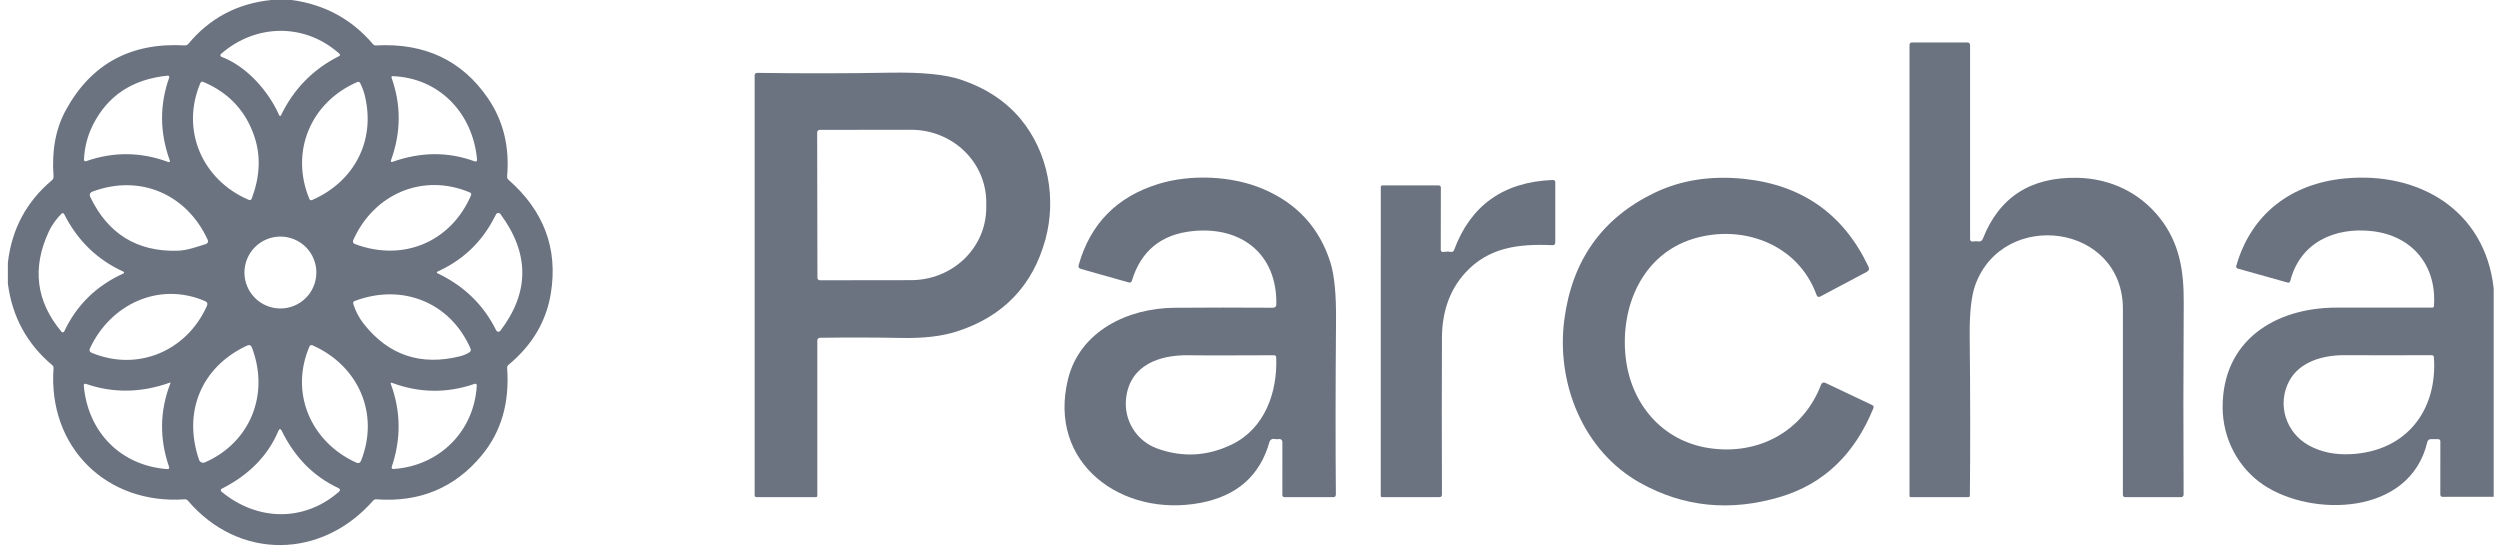 <?xml version="1.0" encoding="UTF-8"?>
<svg xmlns="http://www.w3.org/2000/svg" width="128" height="28" viewBox="0 0 128 28" fill="none">
  <g clip-path="url(#clip0_3716_5861)">
    <path d="M13.883 0H14.938C16.625 0.231 18.012 0.985 19.1 2.263C19.139 2.309 19.188 2.33 19.246 2.327C21.743 2.188 23.656 3.09 24.984 5.032C25.77 6.183 26.097 7.517 25.964 9.034C25.961 9.066 25.966 9.097 25.978 9.127C25.99 9.156 26.008 9.181 26.032 9.202C27.849 10.796 28.573 12.733 28.204 15.014C27.972 16.451 27.251 17.671 26.04 18.675C25.985 18.72 25.96 18.778 25.966 18.847C26.096 20.625 25.66 22.116 24.659 23.321C23.283 24.979 21.487 25.727 19.271 25.565C19.205 25.559 19.149 25.582 19.104 25.633C16.467 28.634 12.237 28.698 9.618 25.631C9.577 25.582 9.524 25.561 9.459 25.565C5.428 25.845 2.452 22.871 2.741 18.86C2.746 18.793 2.724 18.738 2.673 18.694C1.379 17.605 0.622 16.213 0.403 14.518V13.453C0.598 11.739 1.349 10.332 2.654 9.232C2.719 9.176 2.748 9.106 2.741 9.019C2.642 7.71 2.853 6.58 3.375 5.63C4.669 3.268 6.7 2.166 9.467 2.325C9.5 2.326 9.533 2.32 9.563 2.307C9.593 2.294 9.62 2.274 9.641 2.248C10.737 0.929 12.151 0.18 13.883 0ZM11.338 2.908C12.645 3.4 13.756 4.679 14.299 5.91C14.303 5.918 14.309 5.925 14.316 5.93C14.324 5.934 14.333 5.937 14.342 5.937C14.351 5.937 14.359 5.934 14.367 5.93C14.374 5.925 14.38 5.918 14.384 5.91C15.036 4.558 16.024 3.548 17.347 2.881C17.422 2.844 17.429 2.797 17.366 2.741C15.606 1.171 13.09 1.205 11.31 2.766C11.3 2.776 11.292 2.788 11.287 2.802C11.283 2.816 11.282 2.831 11.284 2.845C11.287 2.859 11.294 2.872 11.303 2.884C11.312 2.895 11.324 2.903 11.338 2.908ZM4.762 6.387C4.485 6.934 4.33 7.53 4.298 8.175C4.297 8.188 4.299 8.201 4.305 8.213C4.31 8.225 4.319 8.236 4.329 8.243C4.34 8.251 4.352 8.256 4.365 8.258C4.378 8.26 4.392 8.258 4.404 8.254C5.8 7.763 7.197 7.774 8.595 8.288C8.69 8.323 8.72 8.293 8.687 8.198C8.175 6.769 8.168 5.359 8.665 3.969C8.669 3.957 8.67 3.945 8.669 3.933C8.667 3.921 8.662 3.91 8.655 3.901C8.648 3.891 8.638 3.884 8.627 3.879C8.617 3.874 8.605 3.872 8.593 3.873C6.797 4.049 5.52 4.887 4.762 6.387ZM24.424 8.152C24.201 5.787 22.494 3.988 20.099 3.899C20.09 3.898 20.081 3.9 20.073 3.905C20.065 3.909 20.058 3.915 20.052 3.922C20.047 3.93 20.044 3.938 20.043 3.948C20.041 3.957 20.043 3.966 20.046 3.975C20.543 5.367 20.536 6.772 20.024 8.192C19.991 8.284 20.02 8.314 20.113 8.281C21.555 7.774 22.946 7.765 24.288 8.256C24.388 8.293 24.434 8.258 24.424 8.152ZM10.411 4.194C10.338 4.163 10.286 4.184 10.256 4.257C9.24 6.669 10.358 9.212 12.727 10.229C12.807 10.262 12.861 10.24 12.891 10.161C13.308 9.053 13.357 8.009 13.037 7.028C12.602 5.695 11.726 4.751 10.411 4.194ZM18.285 4.204C15.901 5.239 14.844 7.774 15.837 10.18C15.867 10.249 15.916 10.269 15.986 10.239C18.137 9.299 19.24 7.204 18.68 4.9C18.626 4.675 18.547 4.462 18.444 4.262C18.409 4.192 18.356 4.173 18.285 4.204ZM10.638 12.288C9.575 9.948 7.176 8.901 4.747 9.806C4.6 9.862 4.561 9.96 4.629 10.101C5.537 11.978 7.019 12.89 9.075 12.838C9.577 12.825 10.072 12.642 10.547 12.492C10.567 12.486 10.586 12.475 10.601 12.461C10.617 12.447 10.63 12.43 10.639 12.411C10.647 12.391 10.652 12.37 10.652 12.349C10.651 12.328 10.647 12.307 10.638 12.288ZM18.09 12.284C18.045 12.386 18.074 12.457 18.177 12.496C20.633 13.419 23.085 12.396 24.116 10.002C24.146 9.932 24.126 9.883 24.057 9.853C21.654 8.839 19.146 9.927 18.09 12.284ZM25.298 11.162C24.657 12.406 23.69 13.321 22.396 13.907C22.388 13.911 22.381 13.916 22.376 13.924C22.371 13.931 22.369 13.94 22.368 13.949C22.368 13.957 22.37 13.966 22.375 13.973C22.379 13.98 22.386 13.986 22.394 13.989C23.758 14.636 24.762 15.611 25.406 16.917C25.415 16.936 25.429 16.951 25.447 16.963C25.464 16.975 25.484 16.983 25.505 16.985C25.526 16.987 25.547 16.984 25.567 16.976C25.586 16.967 25.603 16.954 25.616 16.938C27.116 14.971 27.118 12.977 25.62 10.956C25.607 10.939 25.59 10.925 25.57 10.916C25.551 10.907 25.529 10.903 25.508 10.904C25.486 10.905 25.465 10.912 25.447 10.923C25.428 10.934 25.413 10.95 25.402 10.969C25.366 11.032 25.332 11.097 25.298 11.162ZM2.501 11.853C1.63 13.719 1.846 15.429 3.148 16.985C3.157 16.995 3.169 17.004 3.182 17.009C3.195 17.014 3.21 17.016 3.224 17.014C3.238 17.012 3.251 17.007 3.262 16.999C3.273 16.991 3.282 16.98 3.288 16.968C3.927 15.614 4.937 14.627 6.317 14.004C6.327 14 6.335 13.993 6.341 13.985C6.346 13.976 6.349 13.966 6.349 13.956C6.349 13.945 6.346 13.935 6.341 13.926C6.335 13.918 6.327 13.911 6.317 13.907C4.981 13.301 3.969 12.319 3.282 10.958C3.276 10.947 3.268 10.937 3.257 10.929C3.247 10.921 3.235 10.916 3.222 10.914C3.21 10.912 3.197 10.913 3.185 10.917C3.172 10.921 3.161 10.928 3.152 10.937C2.869 11.224 2.652 11.53 2.501 11.853ZM16.198 13.953C16.198 13.465 16.004 12.997 15.659 12.651C15.313 12.306 14.845 12.112 14.357 12.112C13.868 12.112 13.4 12.306 13.055 12.651C12.709 12.997 12.515 13.465 12.515 13.953C12.515 14.442 12.709 14.91 13.055 15.255C13.4 15.601 13.868 15.794 14.357 15.794C14.845 15.794 15.313 15.601 15.659 15.255C16.004 14.91 16.198 14.442 16.198 13.953ZM4.605 17.839C4.557 17.944 4.586 18.018 4.692 18.062C7.049 19.046 9.567 17.973 10.594 15.661C10.644 15.548 10.613 15.466 10.498 15.417C8.158 14.405 5.66 15.563 4.605 17.839ZM24.091 17.846C23.058 15.476 20.591 14.492 18.16 15.411C18.091 15.438 18.067 15.486 18.088 15.557C18.202 15.93 18.38 16.27 18.62 16.575C19.89 18.19 21.54 18.744 23.569 18.238C23.734 18.196 23.889 18.129 24.031 18.039C24.106 17.992 24.126 17.928 24.091 17.846ZM10.487 23.675C12.819 22.659 13.809 20.186 12.899 17.797C12.851 17.672 12.767 17.639 12.647 17.695C10.305 18.785 9.35 21.098 10.193 23.546C10.202 23.574 10.218 23.6 10.238 23.622C10.259 23.644 10.284 23.662 10.311 23.674C10.339 23.686 10.369 23.693 10.399 23.693C10.429 23.693 10.46 23.687 10.487 23.675ZM18.234 23.683C18.356 23.738 18.441 23.704 18.489 23.581C19.441 21.17 18.346 18.713 15.992 17.676C15.979 17.67 15.964 17.667 15.95 17.667C15.935 17.667 15.921 17.67 15.907 17.675C15.893 17.681 15.881 17.689 15.87 17.699C15.86 17.709 15.851 17.722 15.846 17.735C14.823 20.109 15.909 22.623 18.234 23.683ZM8.701 19.589C7.225 20.117 5.788 20.137 4.391 19.651C4.379 19.647 4.366 19.645 4.353 19.647C4.341 19.649 4.329 19.654 4.319 19.662C4.309 19.67 4.301 19.68 4.295 19.692C4.29 19.704 4.288 19.717 4.289 19.729C4.493 22.126 6.186 23.842 8.559 24.018C8.653 24.026 8.684 23.985 8.653 23.895C8.155 22.45 8.18 21.023 8.727 19.615C8.729 19.611 8.729 19.607 8.728 19.603C8.728 19.599 8.726 19.596 8.723 19.593C8.72 19.59 8.717 19.588 8.713 19.588C8.709 19.587 8.705 19.588 8.701 19.589ZM20.054 19.596C20.047 19.593 20.04 19.593 20.033 19.595C20.026 19.596 20.019 19.6 20.014 19.605C20.009 19.61 20.006 19.616 20.004 19.623C20.002 19.63 20.003 19.638 20.005 19.645C20.523 21.039 20.542 22.452 20.063 23.883C20.032 23.976 20.065 24.019 20.164 24.012C22.511 23.845 24.273 22.08 24.411 19.751C24.417 19.659 24.376 19.628 24.288 19.657C22.874 20.144 21.463 20.123 20.054 19.596ZM17.311 24.982C16.058 24.396 15.097 23.423 14.427 22.063C14.364 21.936 14.306 21.938 14.251 22.069C13.716 23.333 12.749 24.318 11.351 25.024C11.338 25.03 11.327 25.04 11.319 25.052C11.31 25.064 11.305 25.077 11.303 25.091C11.302 25.106 11.304 25.12 11.309 25.134C11.314 25.147 11.323 25.159 11.334 25.168C13.16 26.681 15.557 26.736 17.341 25.189C17.437 25.106 17.427 25.037 17.311 24.982Z" fill="#6B7280"></path>
    <path d="M101.029 12.362C101.111 12.348 101.193 12.348 101.273 12.36C101.395 12.382 101.478 12.335 101.524 12.22C102.359 10.095 103.972 9.056 106.362 9.104C108.027 9.138 109.554 9.845 110.596 11.179C111.584 12.441 111.818 13.849 111.807 15.493C111.786 18.911 111.784 22.184 111.801 25.31C111.802 25.407 111.755 25.454 111.659 25.454H108.806C108.791 25.454 108.776 25.452 108.762 25.446C108.748 25.44 108.735 25.432 108.725 25.421C108.714 25.41 108.706 25.398 108.7 25.384C108.694 25.37 108.691 25.355 108.691 25.34C108.691 22.169 108.692 18.998 108.693 15.824C108.695 11.444 102.578 10.674 101.14 14.575C100.932 15.136 100.835 16.031 100.849 17.258C100.88 20.299 100.883 23.005 100.857 25.378C100.857 25.398 100.849 25.418 100.835 25.432C100.821 25.447 100.801 25.454 100.781 25.454L97.822 25.452C97.807 25.452 97.793 25.447 97.783 25.436C97.773 25.426 97.767 25.412 97.767 25.397V2.308C97.767 2.219 97.811 2.174 97.898 2.174H100.724C100.82 2.174 100.868 2.222 100.868 2.318V12.229C100.868 12.338 100.922 12.382 101.029 12.362Z" fill="#6B7280"></path>
    <path d="M41.847 17.445V25.38C41.847 25.4 41.84 25.419 41.826 25.433C41.812 25.447 41.793 25.454 41.773 25.454H38.744C38.673 25.454 38.638 25.419 38.638 25.349V3.869C38.638 3.776 38.685 3.73 38.78 3.731C41.122 3.764 43.395 3.76 45.598 3.721C47.206 3.694 48.401 3.812 49.185 4.075C50.477 4.509 51.502 5.184 52.261 6.101C53.673 7.806 54.095 10.173 53.525 12.261C52.871 14.643 51.354 16.215 48.973 16.976C48.223 17.215 47.293 17.324 46.181 17.303C44.804 17.277 43.409 17.274 41.996 17.294C41.897 17.296 41.847 17.346 41.847 17.445ZM41.839 6.777L41.852 14.227C41.852 14.26 41.866 14.291 41.889 14.314C41.913 14.337 41.944 14.35 41.977 14.35L46.654 14.344C47.16 14.343 47.66 14.246 48.127 14.059C48.593 13.872 49.017 13.598 49.374 13.254C49.731 12.909 50.013 12.5 50.206 12.05C50.398 11.6 50.497 11.118 50.496 10.632V10.339C50.493 9.357 50.086 8.416 49.363 7.723C48.641 7.03 47.662 6.642 46.641 6.644L41.964 6.65C41.947 6.65 41.931 6.653 41.916 6.66C41.9 6.666 41.886 6.676 41.875 6.687C41.863 6.699 41.854 6.713 41.848 6.729C41.842 6.744 41.839 6.761 41.839 6.777Z" fill="#6B7280"></path>
    <path d="M65.348 15.578C65.391 12.999 63.552 11.582 61.081 11.83C59.461 11.991 58.418 12.839 57.952 14.373C57.928 14.455 57.874 14.484 57.791 14.46L55.336 13.767C55.236 13.737 55.2 13.672 55.228 13.572C55.821 11.46 57.182 10.076 59.311 9.418C60.962 8.911 63.064 8.994 64.665 9.673C66.406 10.409 67.556 11.665 68.117 13.438C68.32 14.084 68.416 15.065 68.405 16.38C68.377 19.77 68.374 22.753 68.397 25.329C68.397 25.346 68.393 25.362 68.387 25.377C68.381 25.392 68.372 25.406 68.361 25.418C68.349 25.43 68.335 25.439 68.321 25.445C68.306 25.451 68.29 25.454 68.273 25.454H65.775C65.695 25.454 65.656 25.414 65.656 25.334L65.658 22.629C65.658 22.607 65.653 22.584 65.644 22.564C65.634 22.544 65.62 22.526 65.603 22.512C65.586 22.497 65.566 22.487 65.544 22.481C65.522 22.475 65.5 22.474 65.478 22.479C65.401 22.493 65.326 22.491 65.253 22.474C65.199 22.462 65.142 22.471 65.094 22.499C65.046 22.528 65.011 22.573 64.996 22.627C64.513 24.352 63.335 25.392 61.462 25.747C57.453 26.509 53.603 23.728 54.689 19.388C55.294 16.976 57.706 15.782 60.115 15.758C61.773 15.744 63.456 15.744 65.166 15.756C65.286 15.756 65.347 15.697 65.348 15.578ZM63.087 22.748C64.744 21.94 65.414 20.101 65.342 18.296C65.339 18.225 65.302 18.189 65.23 18.189C63.755 18.185 62.298 18.211 60.851 18.189C59.358 18.168 57.877 18.688 57.661 20.345C57.511 21.501 58.179 22.578 59.254 22.966C60.552 23.434 61.83 23.362 63.087 22.748Z" fill="#6B7280"></path>
    <path d="M93.448 19.598L95.853 20.737C95.927 20.771 95.948 20.825 95.917 20.9C94.958 23.262 93.373 24.774 91.161 25.438C88.602 26.204 86.209 25.967 83.983 24.727C81.062 23.1 79.66 19.619 80.095 16.35C80.497 13.321 82.034 11.162 84.707 9.874C86.056 9.224 87.576 8.984 89.269 9.155C92.259 9.459 94.391 10.958 95.665 13.652C95.72 13.77 95.69 13.859 95.576 13.921L93.208 15.177C93.109 15.23 93.041 15.203 93.005 15.097C92.059 12.483 89.197 11.459 86.696 12.225C84.113 13.014 82.942 15.667 83.234 18.298C83.5 20.671 85.093 22.572 87.49 22.941C90.016 23.329 92.324 22.099 93.246 19.678C93.254 19.66 93.265 19.642 93.279 19.628C93.294 19.613 93.311 19.602 93.33 19.594C93.349 19.587 93.369 19.583 93.389 19.584C93.41 19.584 93.43 19.589 93.448 19.598Z" fill="#6B7280"></path>
    <path d="M127.676 14.757V25.436L125.065 25.438C124.984 25.438 124.944 25.397 124.944 25.314L124.946 22.606C124.947 22.525 124.908 22.485 124.827 22.485H124.473C124.365 22.483 124.3 22.535 124.276 22.64C123.387 26.401 118.374 26.492 115.886 24.825C114.582 23.948 113.81 22.451 113.799 20.877C113.78 17.443 116.474 15.752 119.626 15.75C121.295 15.75 122.932 15.75 124.539 15.75C124.558 15.75 124.577 15.743 124.592 15.729C124.607 15.716 124.616 15.698 124.617 15.678C124.776 13.591 123.499 12.063 121.446 11.834C119.528 11.618 117.768 12.418 117.263 14.38C117.243 14.459 117.194 14.487 117.114 14.464L114.586 13.754C114.507 13.733 114.478 13.682 114.501 13.601C115.269 10.924 117.337 9.395 120.057 9.136C123.839 8.778 127.224 10.74 127.676 14.757ZM120.368 23.253C123.215 23.104 124.802 21.004 124.617 18.298C124.613 18.223 124.573 18.185 124.496 18.185C123.01 18.192 121.521 18.192 120.029 18.185C118.949 18.181 117.753 18.508 117.216 19.492C116.565 20.686 117.03 22.158 118.22 22.809C118.838 23.147 119.554 23.295 120.368 23.253Z" fill="#6B7280"></path>
    <path d="M73.916 12.899C74.043 12.878 74.166 12.877 74.285 12.897C74.366 12.91 74.42 12.878 74.448 12.802C75.298 10.509 76.982 9.314 79.499 9.215C79.587 9.21 79.63 9.252 79.63 9.34V12.407C79.63 12.509 79.579 12.558 79.478 12.553C77.77 12.477 76.215 12.655 75.019 13.97C74.23 14.837 73.832 15.951 73.827 17.313C73.818 19.852 73.818 22.521 73.827 25.321C73.827 25.41 73.782 25.454 73.693 25.454H70.768C70.719 25.454 70.694 25.43 70.694 25.382L70.696 9.586C70.696 9.524 70.726 9.492 70.787 9.492H73.651C73.731 9.492 73.772 9.532 73.772 9.611L73.767 12.774C73.767 12.873 73.817 12.915 73.916 12.899Z" fill="#6B7280"></path>
  </g>
  <defs>
    <clipPath id="clip0_3716_5861">
      <rect width="127.273" height="28" fill="white" transform="translate(0.403)"></rect>
    </clipPath>
  </defs>
</svg>
